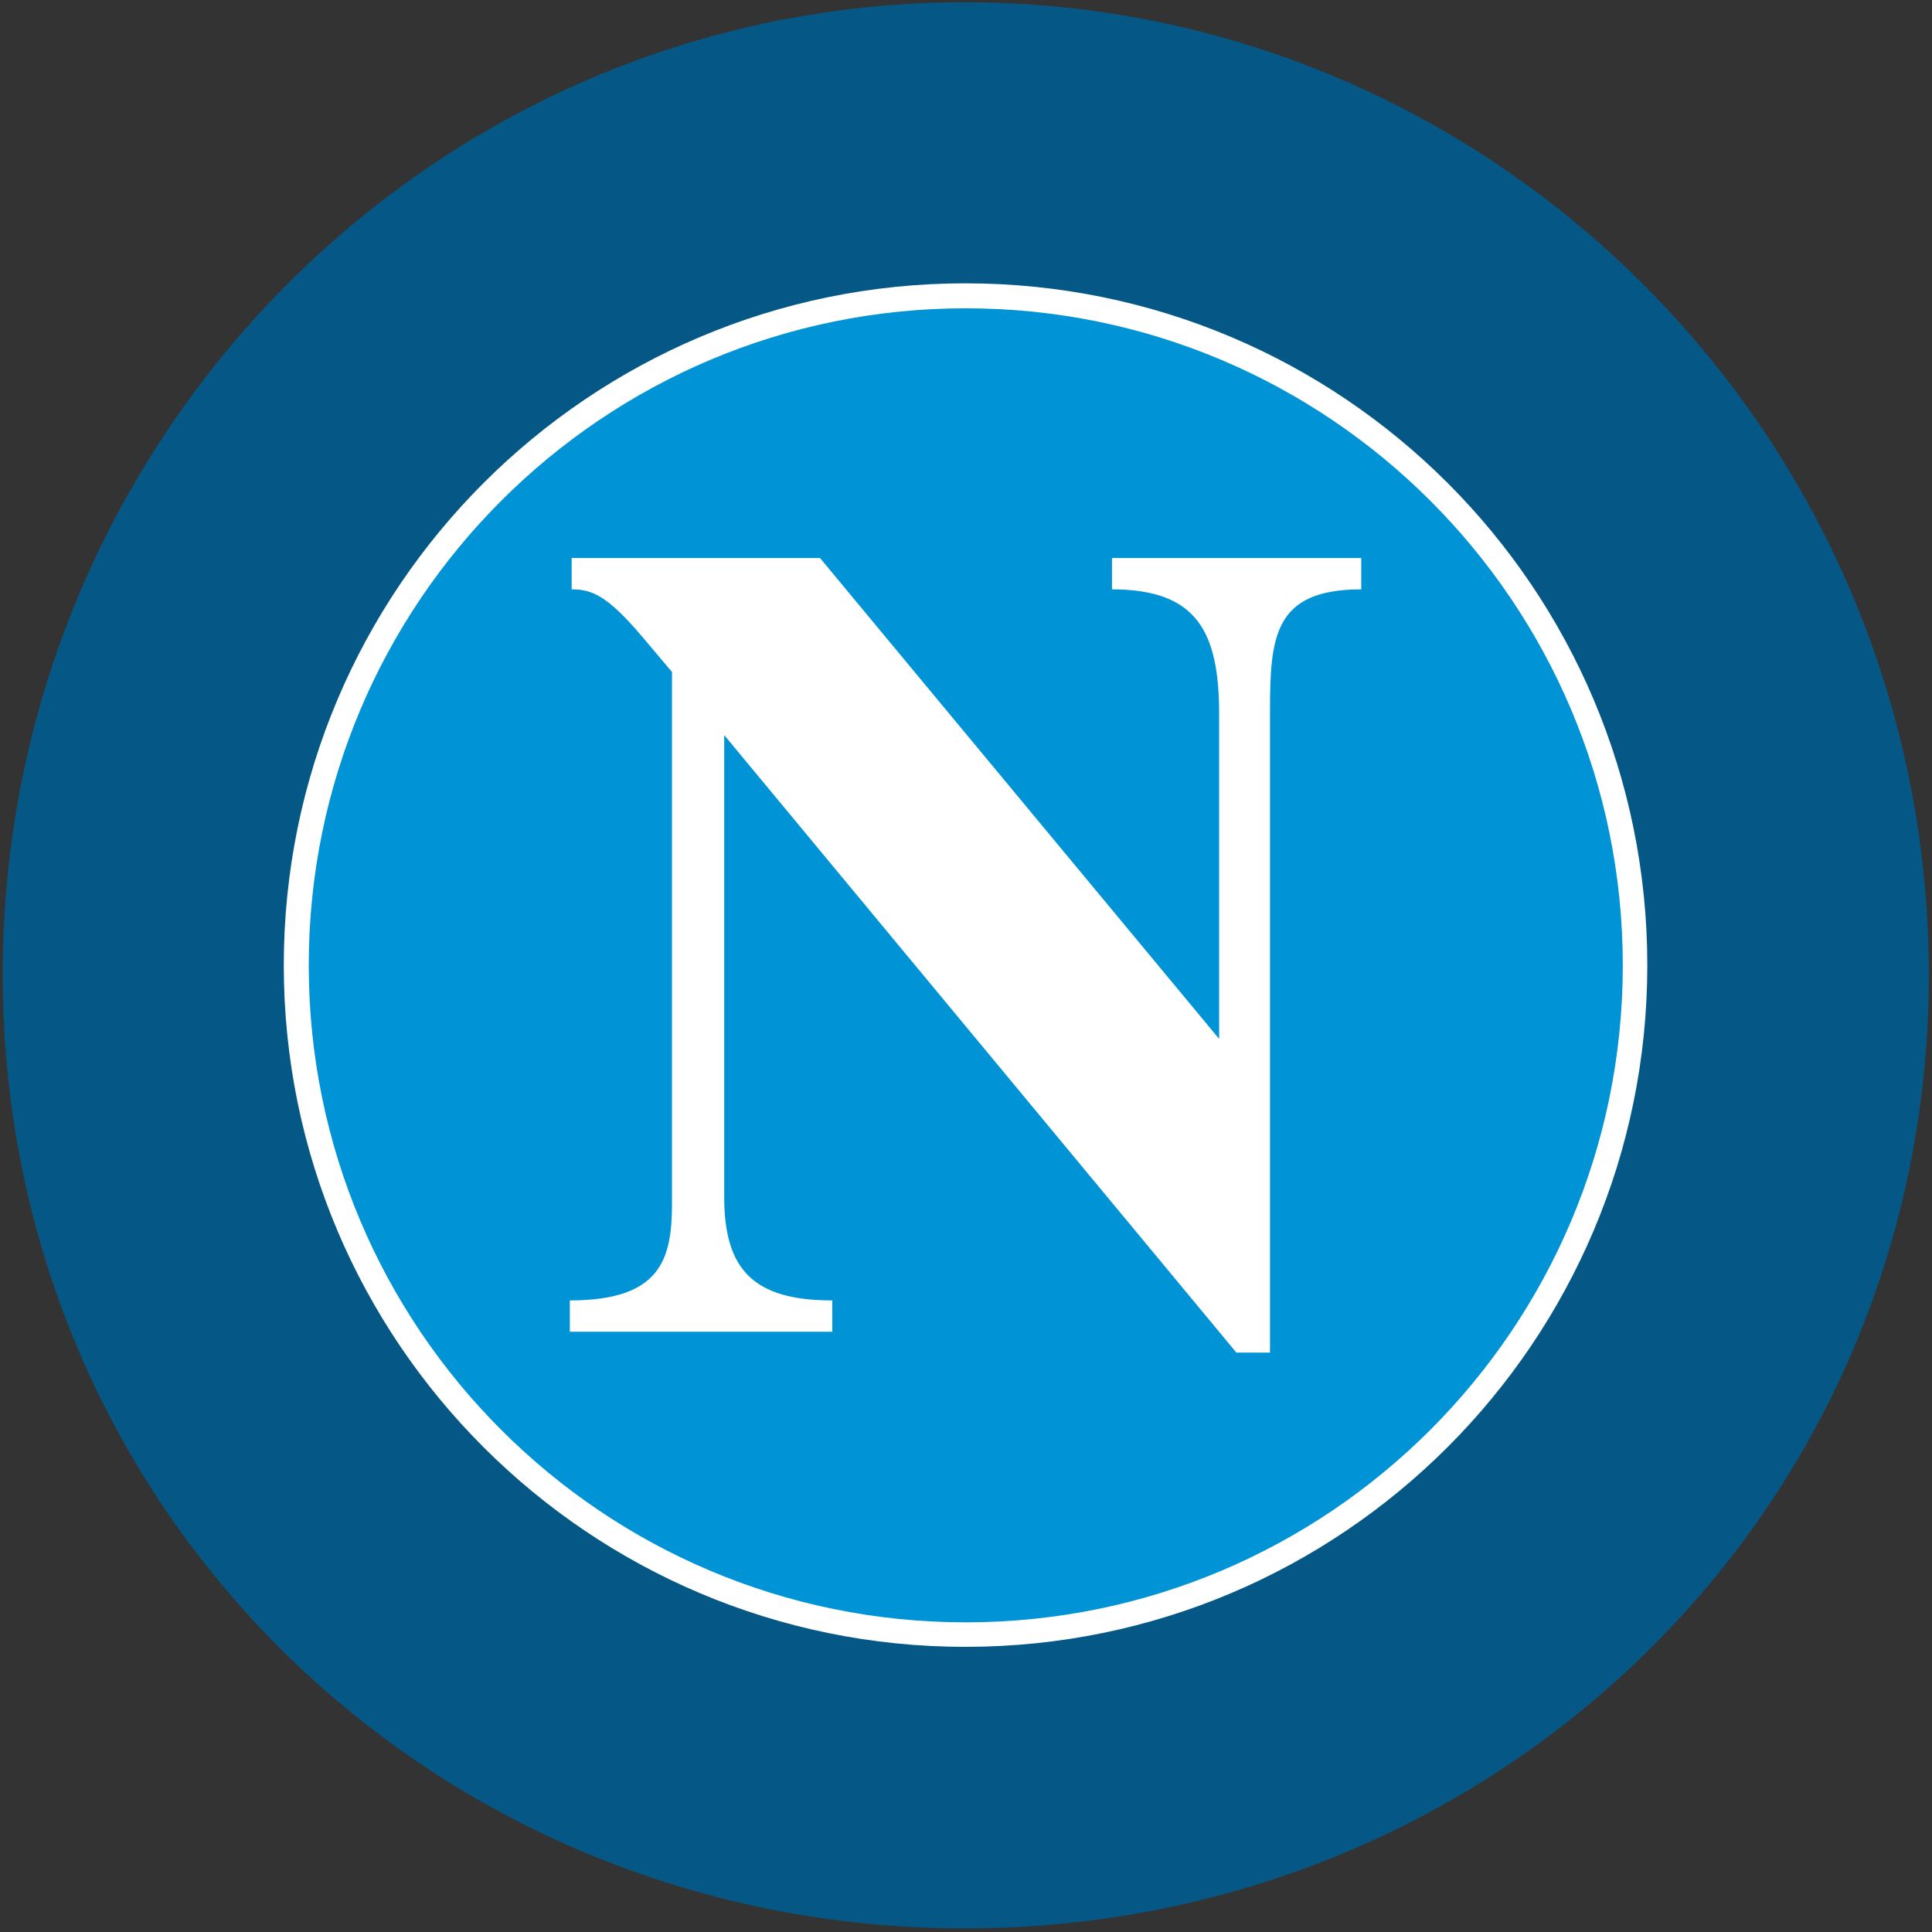 <?xml version="1.0" encoding="utf-8"?>
<!-- Generator: Adobe Illustrator 21.1.0, SVG Export Plug-In . SVG Version: 6.00 Build 0)  -->
<svg version="1.1" id="Layer1" xmlns="http://www.w3.org/2000/svg" xmlns:xlink="http://www.w3.org/1999/xlink" x="0px" y="0px"
	 width="425.5px" height="425.5px" viewBox="0 0 425.5 425.5" style="enable-background:new 0 0 425.5 425.5;" xml:space="preserve"
	>
<rect x="0" y="0" width="425.5" height="425.5" fill="#333333" stroke="none"/>
<style type="text/css">
	.st0{fill:#055886;}
	.st1{fill:#FFFFFF;}
	.st2{fill:#0093D6;}
</style>
<g>
	<path class="st0" d="M0.6,214.6C0.6,96.4,95.4,0.5,212.5,0.5c117,0,212.3,95.9,212.3,214.2c0,118.1-95.3,210-212.3,210
		C95.4,424.7,0.6,332.8,0.6,214.6z"/>
	<path class="st1" d="M62.5,212.6c0-83,67.3-150.2,150.1-150.2c83,0,150.2,67.2,150.2,150.2c0,82.8-67.2,150.1-150.2,150.1
		C129.8,362.7,62.5,295.5,62.5,212.6z"/>
	<path class="st2" d="M68,212.6c0-79.9,64.8-144.7,144.7-144.7c79.9,0,144.7,64.8,144.7,144.7c0,79.9-64.8,144.7-144.7,144.7
		C132.8,357.3,68,292.5,68,212.6z"/>
	<path class="st1" d="M180.6,122.9l87.9,105.9v-71.5c0-18.2-4.9-27.5-23.6-27.5v-6.9h54.9v6.9c-19.5,0-20.1,10.7-20.1,27.5v140.6
		h-7.4L159.5,161.9v101.7c0,16.1,6.5,22.8,23.8,22.8v6.9h-57.8v-6.9c20.2,0,22.5-9.2,22.5-21.5V148l-6.5-7.7
		c-7.7-9.1-11.1-10.5-15.6-10.5v-6.9H180.6z"/>
</g>
</svg>
